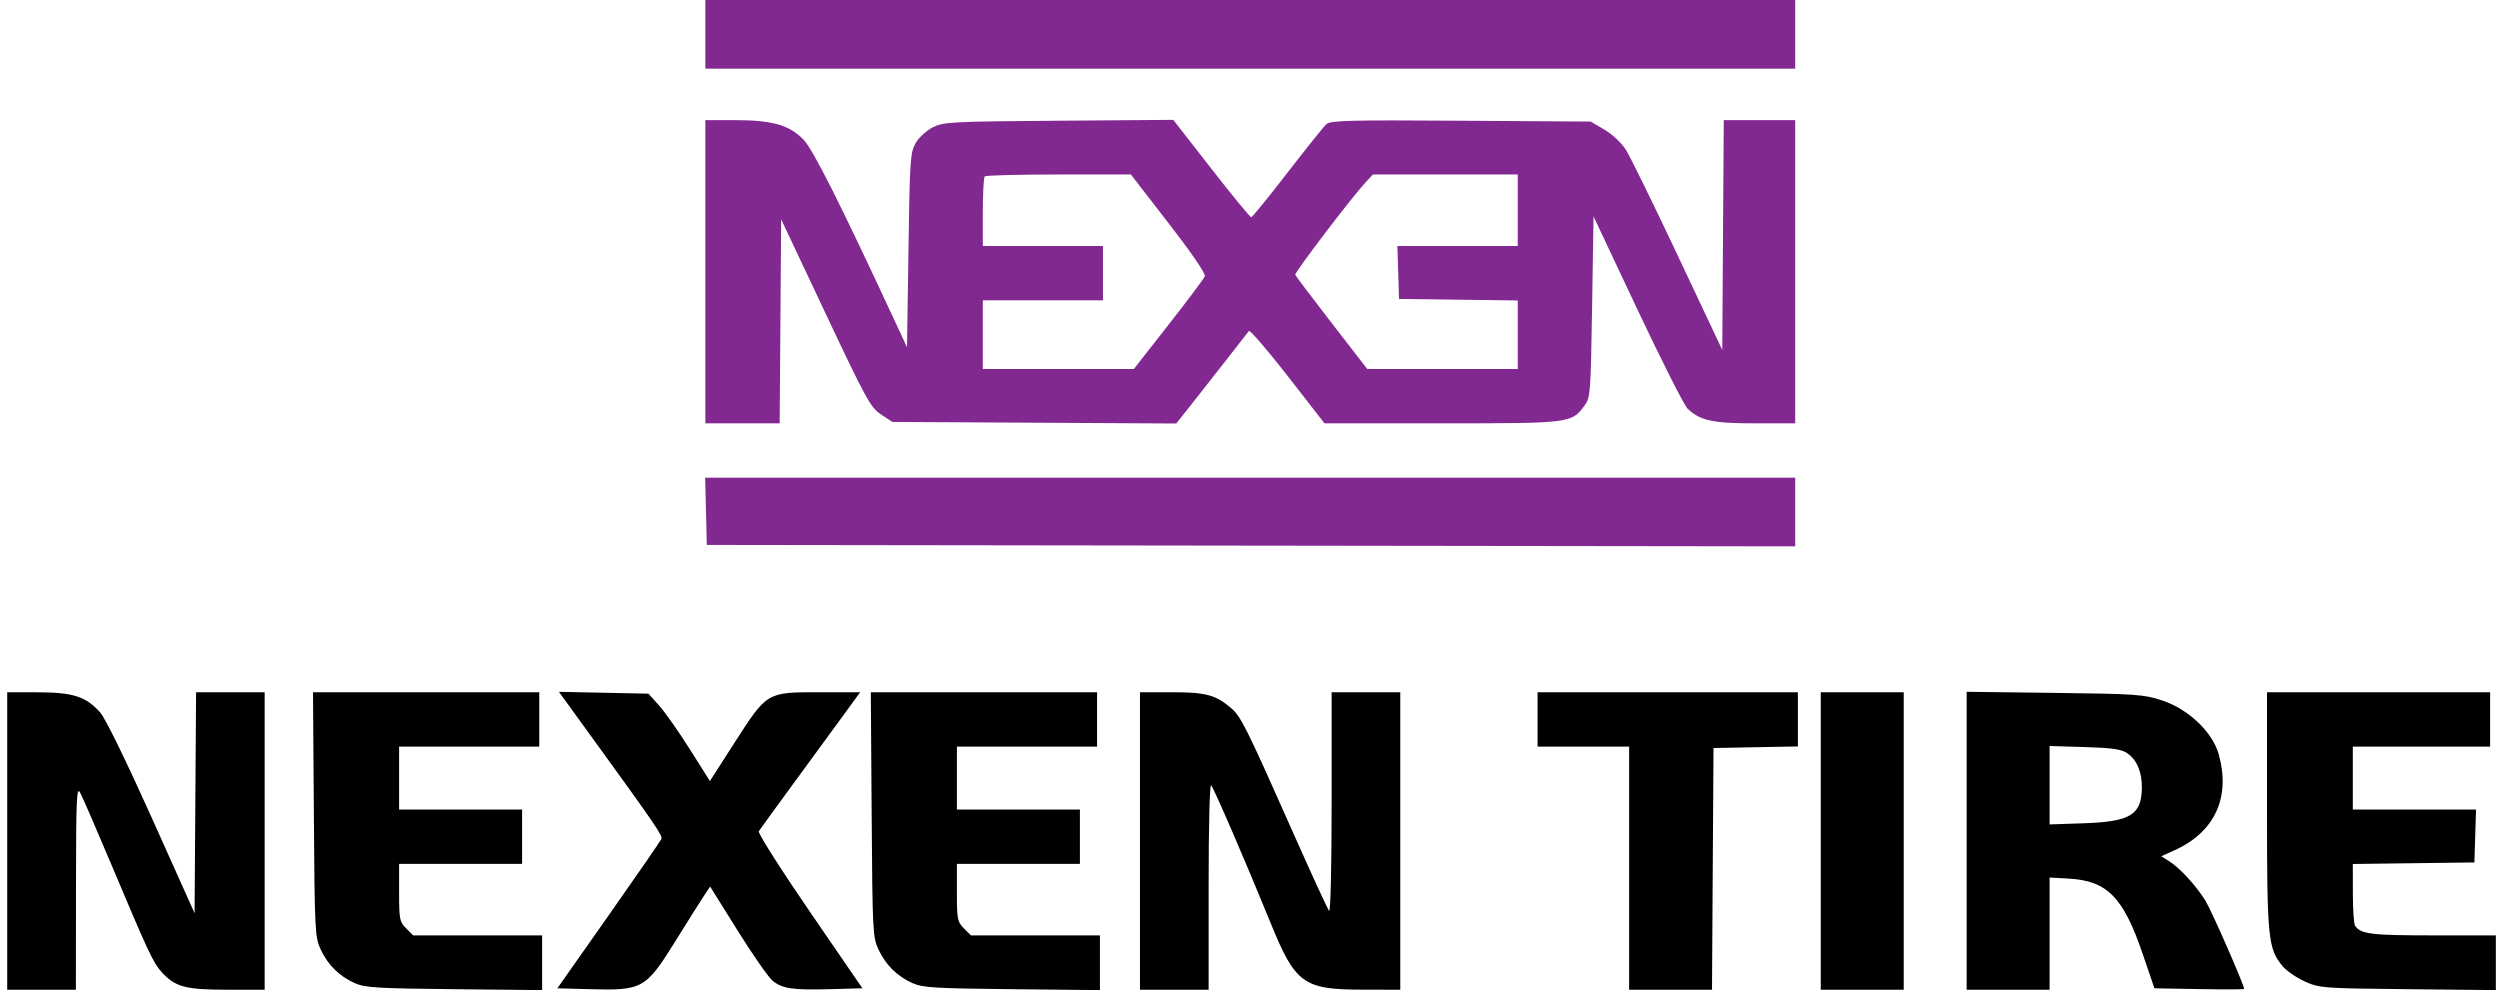 <svg width="202" height="80" viewBox="0 0 202 80" fill="none" xmlns="http://www.w3.org/2000/svg">
<path fill-rule="evenodd" clip-rule="evenodd" d="M0.583 67.951V79.97H3.357H6.131L6.14 71.707C6.148 64.463 6.189 63.518 6.475 64.044C6.654 64.374 7.695 66.766 8.788 69.36C12.041 77.082 12.368 77.783 13.074 78.557C14.163 79.749 14.991 79.97 18.373 79.97H21.385V67.951V55.933H18.614H15.843L15.783 64.861L15.722 73.788L12.265 66.085C10.21 61.507 8.523 58.057 8.106 57.583C6.966 56.284 5.924 55.944 3.068 55.938L0.583 55.933V67.951ZM25.36 65.813C25.427 75.323 25.448 75.733 25.92 76.734C26.507 77.981 27.413 78.873 28.665 79.438C29.479 79.804 30.446 79.863 36.697 79.927L43.804 80V77.789V75.579H38.593H33.383L32.815 75.011C32.288 74.484 32.248 74.279 32.248 72.122V69.8H37.217H42.186V67.605V65.409H37.217H32.248V62.867V60.324H37.91H43.573V58.129V55.933H34.432H25.291L25.36 65.813ZM47.644 59.325C53.002 66.715 53.551 67.516 53.44 67.787C53.376 67.941 51.459 70.719 49.179 73.961L45.034 79.854L47.597 79.924C51.965 80.042 52.164 79.928 54.682 75.87C55.609 74.375 56.596 72.81 56.873 72.393L57.378 71.634L59.615 75.215C60.845 77.184 62.118 79.005 62.443 79.261C63.244 79.891 64.04 80.005 67.086 79.924L69.682 79.854L65.417 73.639C63.072 70.22 61.223 67.308 61.31 67.167C61.397 67.026 62.878 64.987 64.603 62.636C66.327 60.284 68.134 57.813 68.618 57.146L69.499 55.933H66.162C61.947 55.933 61.985 55.91 59.331 60.04L57.36 63.108L55.725 60.518C54.825 59.093 53.707 57.504 53.24 56.988L52.39 56.048L48.776 55.974L45.161 55.9L47.644 59.325ZM70.43 65.813C70.497 75.323 70.518 75.733 70.989 76.734C71.577 77.981 72.483 78.873 73.735 79.438C74.548 79.804 75.516 79.863 81.767 79.927L88.874 80V77.789V75.579H83.663H78.452L77.885 75.011C77.358 74.484 77.318 74.279 77.318 72.122V69.8H82.287H87.256V67.605V65.409H82.287H77.318V62.867V60.324H82.98H88.643V58.129V55.933H79.502H70.361L70.43 65.813ZM92.11 67.951V79.97H94.883H97.657V71.603C97.657 66.621 97.741 63.325 97.865 63.456C98.083 63.685 100.724 69.802 102.634 74.501C104.66 79.488 105.3 79.957 110.08 79.965L113.142 79.97V67.951V55.933H110.369H107.595V64.877C107.595 69.969 107.509 73.728 107.394 73.602C107.283 73.482 105.969 70.627 104.473 67.258C100.653 58.654 100.265 57.878 99.434 57.178C98.202 56.139 97.412 55.933 94.66 55.933H92.11V67.951ZM124.236 58.129V60.324H127.935H131.633V70.147V79.97H134.981H138.33L138.39 70.205L138.451 60.44L141.86 60.376L145.269 60.312V58.122V55.933H134.753H124.236V58.129ZM147.118 67.951V79.97H150.469H153.821V67.951V55.933H150.469H147.118V67.951ZM158.906 67.934V79.97H162.257H165.608V75.437V70.904L167.168 70.992C170.264 71.168 171.568 72.496 173.122 77.054L174.078 79.854L177.701 79.918C179.694 79.953 181.325 79.947 181.325 79.906C181.325 79.576 178.696 73.579 178.201 72.78C177.444 71.556 176.125 70.121 175.261 69.581L174.63 69.186L175.724 68.69C178.975 67.217 180.261 64.383 179.259 60.902C178.748 59.13 176.81 57.294 174.72 56.602C173.221 56.107 172.67 56.068 166.013 55.985L158.906 55.897V67.934ZM183.174 65.483C183.174 75.833 183.258 76.668 184.446 78.079C184.757 78.45 185.561 79.001 186.231 79.304C187.417 79.839 187.642 79.856 194.557 79.927L201.664 80V77.789V75.579H196.564C191.574 75.579 190.74 75.474 190.285 74.793C190.191 74.653 190.113 73.474 190.111 72.174L190.108 69.81L195.019 69.747L199.931 69.685L199.997 67.547L200.063 65.409H195.086H190.108V62.867V60.324H195.655H201.202V58.129V55.933H192.188H183.174V65.483ZM171.883 60.859C172.656 61.38 173.081 62.393 173.062 63.671C173.029 65.855 172.131 66.395 168.324 66.522L165.608 66.613V63.445V60.277L168.44 60.362C170.671 60.429 171.4 60.535 171.883 60.859Z" fill="black"/>
<path fill-rule="evenodd" clip-rule="evenodd" d="M56.993 2.774V5.547H101.023H145.052V2.774V0H101.023H56.993V2.774ZM56.993 21.957V34.207H59.995H62.997L63.057 25.964L63.118 17.721L66.694 25.301C69.996 32.302 70.339 32.927 71.183 33.486L72.098 34.091L83.568 34.155L95.038 34.219L96.194 32.769C96.829 31.97 98.117 30.33 99.055 29.122C99.992 27.914 100.829 26.844 100.913 26.743C100.998 26.642 102.406 28.28 104.044 30.383L107.021 34.207L116.503 34.206C126.946 34.206 126.979 34.202 128.048 32.746C128.502 32.128 128.533 31.715 128.642 24.791L128.758 17.488L132.314 25.028C134.27 29.175 136.092 32.775 136.362 33.029C137.383 33.988 138.393 34.207 141.809 34.207H145.052V21.957V9.707H142.166H139.28L139.219 18.99L139.159 28.273L135.576 20.678C133.606 16.501 131.716 12.645 131.376 12.109C131.022 11.55 130.283 10.855 129.643 10.479L128.527 9.823L118.041 9.754C108.931 9.694 107.504 9.731 107.168 10.036C106.955 10.228 105.537 11.996 104.017 13.964C102.498 15.932 101.185 17.548 101.1 17.554C101.015 17.561 99.563 15.792 97.873 13.625L94.801 9.684L85.546 9.753C76.83 9.819 76.239 9.85 75.374 10.285C74.865 10.541 74.247 11.107 73.987 11.556C73.549 12.313 73.511 12.867 73.403 20.212L73.287 28.06L72.379 26.106C67.812 16.281 65.69 12.066 64.905 11.262C63.766 10.096 62.386 9.707 59.378 9.707H56.993V21.957ZM94.426 18.042C96.293 20.453 97.429 22.116 97.35 22.322C97.279 22.507 95.959 24.269 94.418 26.237L91.615 29.815H85.514H79.412V27.042V24.268H84.266H89.12V22.073V19.877H84.266H79.412V17.142C79.412 15.638 79.482 14.338 79.567 14.253C79.651 14.168 82.342 14.099 85.547 14.099H91.374L94.426 18.042ZM122.633 16.988V19.877H117.771H112.908L112.975 22.015L113.041 24.153L117.837 24.215L122.633 24.278V27.047V29.815H116.554H110.474L107.598 26.098C106.015 24.053 104.691 22.3 104.655 22.202C104.589 22.023 109.232 15.924 110.34 14.734L110.932 14.099H116.783H122.633V16.988ZM57.044 41.314L57.109 44.03L101.081 44.088L145.052 44.146V41.372V38.598H101.015H56.978L57.044 41.314Z" fill="#812991"/>
</svg>
